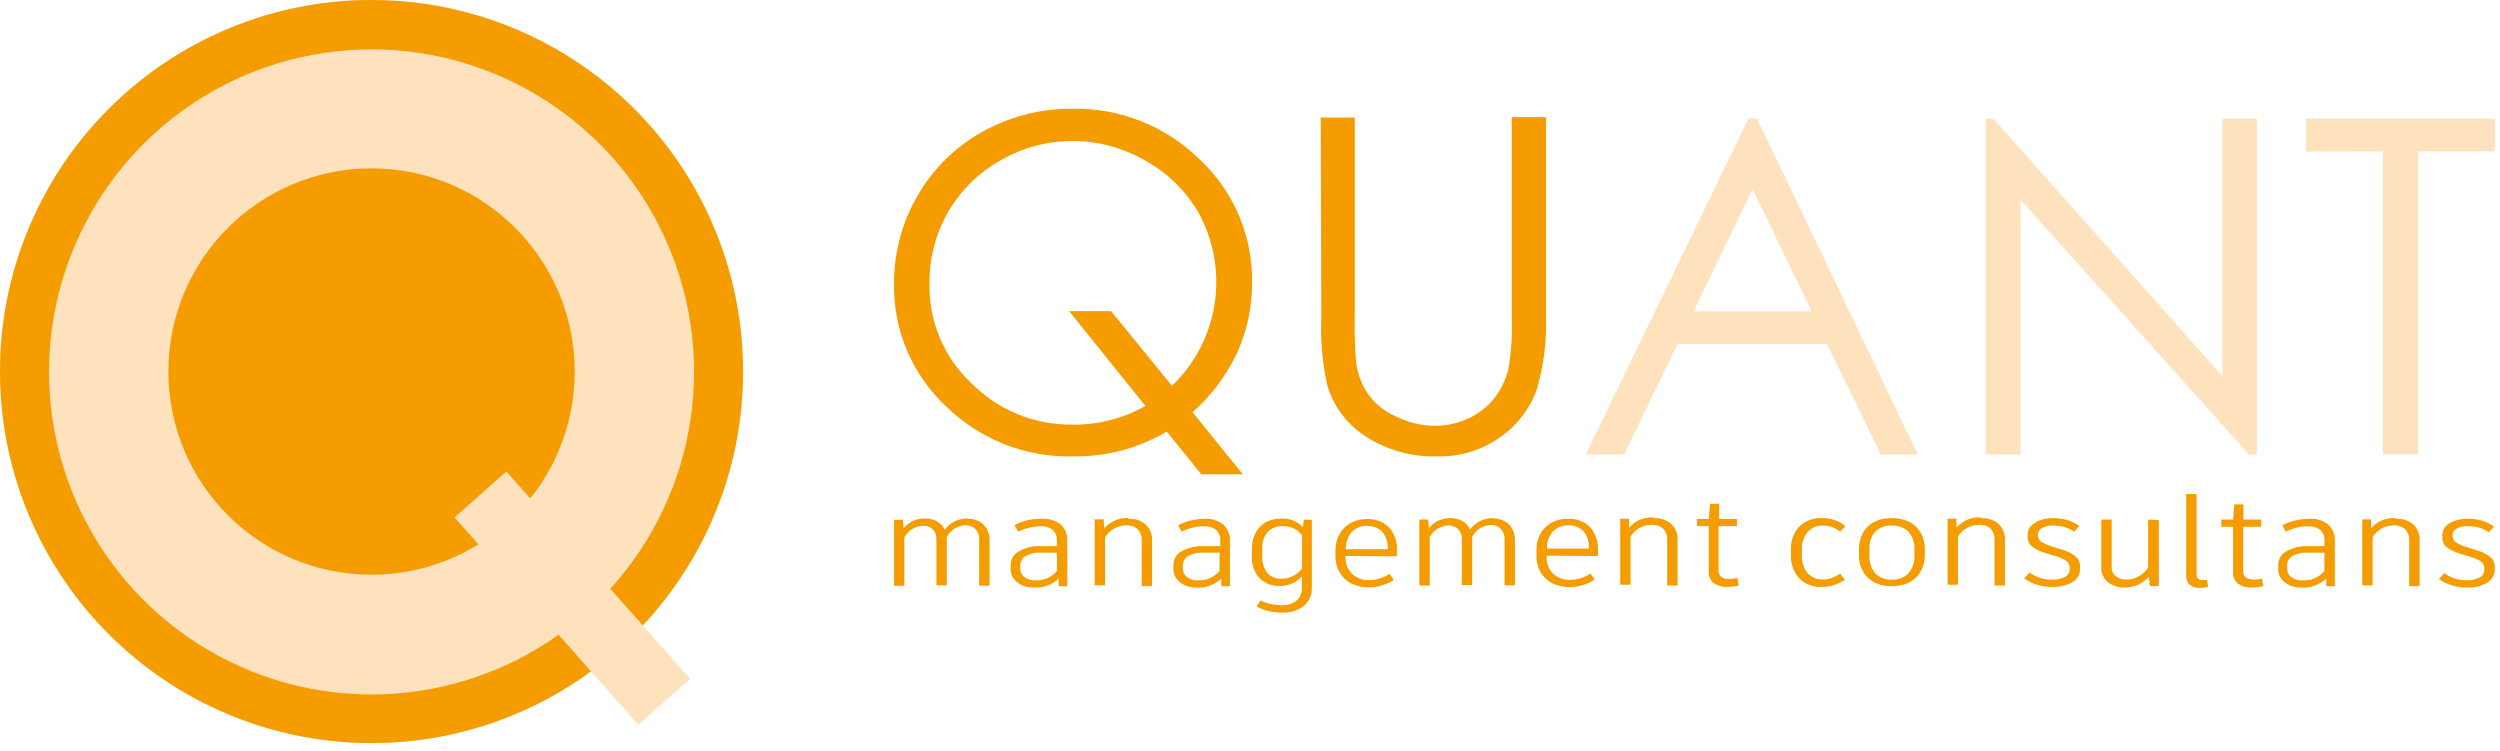 <svg width="253" height="76" viewBox="0 0 253 76" fill="none" xmlns="http://www.w3.org/2000/svg">
<path fill-rule="evenodd" clip-rule="evenodd" d="M97.937 52.497C98.321 52.491 98.702 52.575 99.049 52.742C99.381 52.908 99.657 53.17 99.841 53.493C100.05 53.85 100.156 54.259 100.146 54.673V59.269H99.095V54.673C99.11 54.468 99.084 54.262 99.019 54.067C98.954 53.872 98.85 53.693 98.714 53.539C98.581 53.41 98.423 53.309 98.25 53.243C98.077 53.177 97.893 53.148 97.708 53.156C97.314 53.167 96.93 53.285 96.597 53.498C96.264 53.712 95.995 54.012 95.819 54.366V59.238H94.767V54.642C94.781 54.448 94.757 54.253 94.694 54.068C94.631 53.884 94.531 53.714 94.401 53.57C94.266 53.444 94.108 53.347 93.935 53.284C93.763 53.221 93.579 53.193 93.396 53.202C93.008 53.219 92.632 53.336 92.304 53.543C91.975 53.75 91.706 54.039 91.521 54.382V59.284H90.47V52.605H91.369L91.445 53.478C91.702 53.151 92.032 52.889 92.408 52.714C92.783 52.538 93.195 52.453 93.609 52.467C94.029 52.457 94.443 52.557 94.813 52.758C95.164 52.947 95.443 53.249 95.605 53.616C95.871 53.247 96.223 52.95 96.629 52.75C97.035 52.55 97.484 52.452 97.937 52.467V52.497ZM105.358 52.497C106.067 52.439 106.773 52.646 107.339 53.08C107.566 53.287 107.745 53.544 107.861 53.83C107.977 54.117 108.028 54.425 108.009 54.734V59.33H107.141V58.549C106.812 58.858 106.427 59.098 106.006 59.256C105.584 59.413 105.136 59.486 104.687 59.468C104.281 59.477 103.877 59.404 103.499 59.254C103.155 59.11 102.852 58.884 102.615 58.595C102.393 58.317 102.275 57.971 102.28 57.614V57.201C102.273 56.914 102.347 56.632 102.493 56.385C102.638 56.139 102.849 55.938 103.102 55.806C103.749 55.429 104.489 55.243 105.236 55.27H106.958V54.719C106.974 54.518 106.946 54.316 106.875 54.128C106.804 53.94 106.691 53.77 106.546 53.631C106.189 53.358 105.744 53.228 105.297 53.263C104.912 53.261 104.528 53.307 104.154 53.401C103.77 53.493 103.397 53.627 103.042 53.8L102.661 53.141C103.479 52.713 104.389 52.492 105.312 52.497H105.358ZM104.794 58.733C105.203 58.753 105.611 58.678 105.987 58.513C106.362 58.349 106.695 58.099 106.958 57.783V55.929H105.312C104.783 55.9 104.256 56.017 103.788 56.266C103.62 56.371 103.483 56.518 103.389 56.692C103.296 56.867 103.249 57.064 103.255 57.262V57.538C103.249 57.704 103.284 57.868 103.356 58.018C103.427 58.167 103.534 58.297 103.666 58.396C103.987 58.634 104.38 58.753 104.779 58.733H104.794ZM114.196 52.497C114.825 52.465 115.443 52.667 115.933 53.064C116.156 53.275 116.331 53.532 116.444 53.818C116.557 54.104 116.606 54.411 116.588 54.719V59.315H115.537V54.719C115.552 54.507 115.524 54.294 115.453 54.093C115.382 53.893 115.271 53.709 115.125 53.554C114.969 53.414 114.785 53.307 114.586 53.241C114.387 53.175 114.176 53.152 113.967 53.171C113.542 53.173 113.124 53.282 112.751 53.488C112.379 53.694 112.063 53.991 111.834 54.351V59.238H110.783V52.559H111.682L111.758 53.462C112.06 53.115 112.436 52.842 112.858 52.661C113.281 52.481 113.738 52.399 114.196 52.421V52.497ZM121.815 52.497C122.524 52.439 123.23 52.646 123.796 53.08C124.021 53.289 124.198 53.546 124.314 53.832C124.429 54.118 124.482 54.426 124.466 54.734V59.33H123.598V58.549C123.273 58.858 122.89 59.098 122.471 59.256C122.053 59.414 121.607 59.486 121.16 59.468C120.748 59.479 120.339 59.406 119.956 59.254C119.614 59.114 119.315 58.887 119.087 58.595C118.866 58.317 118.747 57.971 118.752 57.614V57.201C118.744 56.916 118.816 56.634 118.959 56.388C119.101 56.142 119.309 55.94 119.56 55.806C120.23 55.42 120.997 55.233 121.769 55.27H123.491V54.719C123.508 54.518 123.479 54.316 123.408 54.128C123.337 53.94 123.225 53.77 123.08 53.631C122.718 53.356 122.267 53.225 121.815 53.263C121.435 53.259 121.056 53.305 120.687 53.401C120.303 53.493 119.93 53.627 119.575 53.8L119.225 53.156C120.049 52.729 120.964 52.509 121.891 52.513L121.815 52.497ZM121.251 58.733C121.66 58.753 122.069 58.678 122.444 58.513C122.82 58.349 123.152 58.099 123.415 57.783V55.929H121.754C121.226 55.907 120.7 56.023 120.23 56.266C120.062 56.371 119.925 56.518 119.831 56.692C119.738 56.867 119.691 57.064 119.697 57.262V57.538C119.693 57.705 119.73 57.87 119.804 58.02C119.879 58.169 119.988 58.298 120.124 58.396C120.443 58.638 120.837 58.757 121.236 58.733H121.251ZM132.756 52.605V59.468C132.771 59.819 132.706 60.168 132.566 60.489C132.426 60.811 132.215 61.095 131.948 61.322C131.317 61.796 130.541 62.034 129.754 61.996C128.858 62.011 127.973 61.801 127.179 61.383L127.545 60.77C127.871 60.926 128.213 61.045 128.566 61.123C128.935 61.207 129.314 61.248 129.693 61.245C130.24 61.283 130.781 61.12 131.217 60.786C131.403 60.617 131.548 60.408 131.64 60.174C131.733 59.94 131.77 59.688 131.75 59.438V58.334C131.468 58.648 131.122 58.896 130.735 59.063C130.348 59.229 129.931 59.31 129.51 59.3C128.761 59.321 128.034 59.046 127.484 58.534C127.197 58.22 126.978 57.849 126.841 57.446C126.705 57.042 126.654 56.614 126.691 56.19V55.592C126.673 54.989 126.815 54.391 127.103 53.861C127.349 53.416 127.72 53.053 128.169 52.819C128.641 52.579 129.165 52.463 129.693 52.482C130.115 52.467 130.535 52.54 130.927 52.696C131.279 52.849 131.595 53.074 131.857 53.355L131.948 52.589L132.756 52.605ZM129.708 58.564C130.111 58.569 130.509 58.475 130.867 58.288C131.222 58.108 131.53 57.845 131.766 57.523V54.167C131.544 53.88 131.264 53.645 130.943 53.478C130.6 53.316 130.224 53.237 129.846 53.248C129.567 53.229 129.288 53.268 129.026 53.363C128.764 53.458 128.524 53.606 128.322 53.8C128.11 54.044 127.95 54.328 127.85 54.636C127.751 54.944 127.714 55.27 127.743 55.592V56.19C127.687 56.836 127.871 57.48 128.261 57.997C128.44 58.188 128.658 58.338 128.9 58.436C129.142 58.534 129.402 58.578 129.663 58.564H129.708ZM136.169 56.266C136.147 56.593 136.193 56.921 136.303 57.23C136.413 57.538 136.586 57.821 136.809 58.059C137.048 58.282 137.329 58.453 137.635 58.564C137.942 58.675 138.267 58.722 138.592 58.702C138.955 58.705 139.315 58.648 139.659 58.534C140.001 58.42 140.328 58.265 140.634 58.074L141.046 58.687C140.696 58.916 140.317 59.097 139.918 59.223C139.476 59.371 139.012 59.444 138.547 59.438C137.919 59.45 137.298 59.314 136.733 59.039C136.242 58.782 135.835 58.388 135.56 57.906C135.282 57.405 135.14 56.84 135.148 56.266V55.607C135.152 55.072 135.288 54.545 135.545 54.075C135.801 53.599 136.187 53.206 136.657 52.942C137.169 52.655 137.748 52.512 138.333 52.528C138.74 52.509 139.147 52.573 139.529 52.715C139.911 52.857 140.261 53.075 140.558 53.355C140.84 53.673 141.057 54.044 141.196 54.446C141.334 54.848 141.392 55.274 141.366 55.699C141.376 55.898 141.376 56.098 141.366 56.297L136.169 56.266ZM138.333 53.202C138.05 53.197 137.769 53.249 137.507 53.357C137.245 53.465 137.007 53.626 136.809 53.83C136.395 54.316 136.173 54.937 136.185 55.577H140.436V55.485C140.469 54.883 140.273 54.292 139.888 53.83C139.691 53.627 139.453 53.469 139.19 53.366C138.927 53.263 138.645 53.217 138.364 53.233L138.333 53.202ZM151.103 52.467C151.488 52.461 151.868 52.544 152.215 52.712C152.547 52.878 152.823 53.139 153.008 53.462C153.217 53.819 153.322 54.228 153.312 54.642V59.238H152.261V54.642C152.276 54.437 152.251 54.231 152.185 54.036C152.12 53.842 152.016 53.662 151.88 53.508C151.747 53.379 151.59 53.278 151.417 53.212C151.244 53.147 151.059 53.117 150.874 53.125C150.48 53.136 150.096 53.255 149.763 53.468C149.43 53.681 149.161 53.981 148.985 54.336V59.208H147.933V54.611C147.948 54.417 147.923 54.222 147.86 54.038C147.797 53.853 147.698 53.684 147.568 53.539C147.433 53.414 147.274 53.317 147.101 53.254C146.929 53.191 146.745 53.163 146.562 53.171C146.175 53.188 145.798 53.306 145.47 53.513C145.141 53.719 144.872 54.008 144.688 54.351V59.254H143.636V52.574H144.535L144.611 53.447C144.868 53.12 145.198 52.859 145.574 52.683C145.95 52.507 146.361 52.423 146.775 52.436C147.195 52.427 147.61 52.527 147.979 52.727C148.331 52.917 148.609 53.219 148.771 53.585C149.037 53.217 149.389 52.919 149.795 52.719C150.202 52.519 150.651 52.422 151.103 52.436V52.467ZM156.512 56.236C156.488 56.561 156.531 56.889 156.639 57.197C156.746 57.506 156.916 57.789 157.137 58.028C157.376 58.251 157.657 58.423 157.963 58.533C158.27 58.644 158.595 58.691 158.92 58.672C159.283 58.675 159.643 58.618 159.987 58.503C160.33 58.392 160.657 58.237 160.962 58.043L161.373 58.656C161.024 58.886 160.644 59.066 160.246 59.192C159.804 59.341 159.34 59.413 158.874 59.407C158.247 59.42 157.626 59.283 157.061 59.009C156.575 58.745 156.169 58.353 155.888 57.875C155.614 57.373 155.478 56.807 155.492 56.236V55.577C155.489 55.042 155.62 54.515 155.872 54.045C156.129 53.568 156.514 53.175 156.985 52.911C157.497 52.626 158.076 52.483 158.661 52.497C159.071 52.477 159.48 52.539 159.865 52.681C160.25 52.824 160.602 53.042 160.901 53.325C161.465 53.969 161.755 54.811 161.709 55.669C161.728 55.867 161.728 56.067 161.709 56.266L156.512 56.236ZM158.661 53.171C158.377 53.162 158.095 53.213 157.832 53.322C157.57 53.43 157.333 53.593 157.137 53.8C156.733 54.276 156.526 54.89 156.558 55.516H160.794V55.423C160.825 54.825 160.635 54.236 160.261 53.769C160.063 53.568 159.825 53.41 159.562 53.307C159.3 53.204 159.019 53.158 158.737 53.171H158.661ZM167.377 52.436C168.006 52.404 168.624 52.606 169.115 53.003C169.338 53.214 169.512 53.471 169.625 53.757C169.739 54.043 169.788 54.35 169.77 54.657V59.254H168.718V54.657C168.734 54.445 168.705 54.232 168.635 54.032C168.564 53.831 168.452 53.648 168.307 53.493C167.985 53.218 167.57 53.081 167.149 53.11C166.723 53.109 166.304 53.217 165.931 53.423C165.557 53.629 165.243 53.928 165.015 54.29V59.177H163.964V52.497H164.863V53.401C165.165 53.054 165.541 52.78 165.964 52.6C166.386 52.42 166.843 52.337 167.301 52.359L167.377 52.436ZM176.002 59.254C175.628 59.343 175.244 59.389 174.859 59.392C174.353 59.43 173.848 59.295 173.427 59.009C173.257 58.868 173.123 58.69 173.036 58.487C172.949 58.285 172.91 58.064 172.924 57.844V53.248H171.735V52.513H172.939L173.046 50.98H173.976V52.513H175.774V53.248H173.915V57.737C173.906 57.858 173.927 57.98 173.974 58.092C174.022 58.204 174.096 58.303 174.189 58.38C174.422 58.538 174.701 58.614 174.981 58.595C175.264 58.593 175.545 58.557 175.819 58.488L175.941 59.192L176.002 59.254ZM184.414 59.392C183.983 59.421 183.552 59.359 183.147 59.208C182.743 59.058 182.374 58.822 182.067 58.518C181.504 57.878 181.209 57.044 181.244 56.19V55.623C181.208 54.773 181.503 53.943 182.067 53.309C182.376 53.003 182.747 52.767 183.154 52.616C183.561 52.465 183.996 52.404 184.429 52.436C185.282 52.406 186.115 52.702 186.76 53.263L186.227 53.8C185.984 53.603 185.712 53.448 185.419 53.34C185.111 53.232 184.786 53.18 184.459 53.187C184.174 53.178 183.891 53.231 183.628 53.342C183.365 53.453 183.129 53.62 182.936 53.83C182.529 54.329 182.323 54.963 182.357 55.607V56.205C182.314 56.852 182.516 57.492 182.92 57.997C183.113 58.209 183.349 58.377 183.612 58.488C183.875 58.599 184.159 58.651 184.444 58.641C184.766 58.648 185.086 58.596 185.389 58.488C185.681 58.372 185.962 58.229 186.227 58.059L186.699 58.672C186.375 58.894 186.021 59.069 185.648 59.192C185.256 59.328 184.844 59.395 184.429 59.392H184.414ZM191.454 52.436C192.077 52.412 192.696 52.549 193.252 52.834C193.734 53.087 194.131 53.475 194.395 53.953C194.65 54.423 194.787 54.949 194.791 55.485V56.144C194.797 56.72 194.661 57.288 194.395 57.798C194.131 58.276 193.734 58.664 193.252 58.917C192.696 59.202 192.077 59.339 191.454 59.315C191.007 59.344 190.56 59.281 190.138 59.131C189.716 58.981 189.329 58.746 189 58.442C188.706 58.14 188.476 57.78 188.327 57.384C188.177 56.989 188.111 56.566 188.132 56.144V55.485C188.138 54.951 188.269 54.426 188.513 53.953C188.775 53.48 189.166 53.092 189.64 52.834C190.201 52.549 190.825 52.412 191.454 52.436V52.436ZM191.454 53.187C191.144 53.165 190.833 53.21 190.541 53.318C190.249 53.426 189.984 53.596 189.762 53.815C189.356 54.296 189.149 54.916 189.183 55.546V56.205C189.146 56.859 189.353 57.503 189.762 58.013C189.981 58.237 190.245 58.411 190.537 58.522C190.83 58.633 191.142 58.679 191.454 58.656C191.765 58.673 192.076 58.624 192.367 58.514C192.658 58.403 192.923 58.232 193.145 58.013C193.566 57.509 193.779 56.862 193.739 56.205V55.546C193.771 54.913 193.558 54.293 193.145 53.815C192.92 53.6 192.654 53.434 192.364 53.326C192.073 53.218 191.763 53.171 191.454 53.187V53.187ZM200.505 52.436C201.134 52.404 201.752 52.606 202.242 53.003C202.466 53.214 202.64 53.471 202.753 53.757C202.866 54.043 202.916 54.35 202.898 54.657V59.254H201.846V54.657C201.862 54.445 201.833 54.232 201.762 54.032C201.692 53.831 201.58 53.648 201.435 53.493C201.278 53.353 201.095 53.246 200.896 53.18C200.696 53.114 200.486 53.09 200.277 53.11C199.851 53.112 199.433 53.221 199.061 53.427C198.688 53.633 198.373 53.93 198.143 54.29V59.177H197.092V52.497H197.991V53.401C198.293 53.054 198.669 52.78 199.092 52.6C199.514 52.42 199.971 52.337 200.429 52.359L200.505 52.436ZM207.728 59.392C206.702 59.423 205.692 59.122 204.848 58.534L205.397 57.936C206.042 58.422 206.831 58.675 207.637 58.656C208.1 58.681 208.562 58.586 208.978 58.38C209.124 58.307 209.246 58.193 209.33 58.052C209.414 57.91 209.456 57.748 209.45 57.584V57.492C209.46 57.358 209.437 57.224 209.384 57.102C209.331 56.979 209.249 56.871 209.145 56.787C208.803 56.552 208.421 56.381 208.018 56.282L207.027 55.975C206.523 55.838 206.048 55.61 205.625 55.301C205.486 55.18 205.375 55.029 205.301 54.859C205.228 54.69 205.192 54.505 205.199 54.32V54.091C205.2 53.773 205.319 53.466 205.534 53.233C205.783 52.962 206.098 52.761 206.448 52.651C206.878 52.498 207.333 52.425 207.789 52.436C208.274 52.43 208.757 52.497 209.222 52.635C209.656 52.759 210.064 52.961 210.425 53.233L209.907 53.8C209.592 53.591 209.248 53.431 208.886 53.325C208.534 53.23 208.17 53.183 207.804 53.187C207.408 53.163 207.013 53.248 206.662 53.432C206.536 53.49 206.429 53.583 206.353 53.699C206.278 53.816 206.237 53.952 206.235 54.091V54.182C206.233 54.306 206.261 54.427 206.317 54.537C206.373 54.646 206.454 54.74 206.555 54.811C206.9 55.028 207.275 55.193 207.667 55.301L208.658 55.623C209.162 55.746 209.635 55.976 210.044 56.297C210.199 56.431 210.32 56.598 210.399 56.787C210.479 56.976 210.514 57.18 210.502 57.385V57.599C210.498 57.868 210.425 58.131 210.289 58.362C210.152 58.594 209.958 58.785 209.724 58.917C209.115 59.256 208.424 59.42 207.728 59.392V59.392ZM218.471 52.635V59.315H217.557L217.465 58.365C217.157 58.715 216.776 58.994 216.35 59.182C215.924 59.369 215.462 59.462 214.997 59.453C214.393 59.474 213.801 59.284 213.321 58.917C213.095 58.734 212.917 58.499 212.8 58.233C212.684 57.966 212.632 57.675 212.65 57.385V52.574H213.702V57.354C213.688 57.532 213.717 57.712 213.786 57.877C213.855 58.042 213.962 58.188 214.098 58.304C214.407 58.554 214.798 58.68 215.195 58.656C215.627 58.659 216.053 58.548 216.429 58.334C216.81 58.12 217.139 57.821 217.389 57.461V52.574L218.471 52.635ZM222.296 58.074C222.279 58.244 222.328 58.414 222.433 58.549C222.561 58.654 222.726 58.703 222.89 58.687C223.037 58.702 223.185 58.702 223.332 58.687L223.469 59.361C223.194 59.453 222.906 59.499 222.616 59.499C222.253 59.516 221.897 59.401 221.61 59.177C221.487 59.063 221.39 58.922 221.327 58.766C221.264 58.61 221.236 58.442 221.245 58.273V50H222.296V58.12V58.074ZM229.062 59.315C228.687 59.404 228.304 59.451 227.919 59.453C227.412 59.489 226.908 59.354 226.486 59.07C226.317 58.93 226.183 58.751 226.096 58.548C226.008 58.346 225.97 58.126 225.984 57.906V53.309H224.795V52.574H225.999L226.106 51.042H227.035V52.574H228.833V53.309H227.005V57.798C226.996 57.92 227.017 58.041 227.064 58.153C227.112 58.265 227.186 58.364 227.279 58.442C227.513 58.598 227.791 58.673 228.071 58.656C228.354 58.656 228.635 58.619 228.909 58.549L229.031 59.254L229.062 59.315ZM233.633 52.497C234.342 52.439 235.048 52.646 235.614 53.08C235.839 53.289 236.016 53.546 236.132 53.832C236.248 54.118 236.3 54.426 236.285 54.734V59.33H235.416V58.549C235.088 58.858 234.702 59.098 234.281 59.256C233.86 59.413 233.412 59.486 232.963 59.468C232.551 59.479 232.142 59.406 231.759 59.254C231.42 59.11 231.121 58.883 230.89 58.595C230.669 58.317 230.55 57.971 230.555 57.614V57.201C230.547 56.916 230.619 56.634 230.762 56.388C230.904 56.142 231.112 55.94 231.363 55.806C232.033 55.42 232.8 55.233 233.572 55.27H235.233V54.719C235.25 54.518 235.221 54.316 235.15 54.128C235.079 53.94 234.967 53.77 234.822 53.631C234.464 53.358 234.02 53.228 233.572 53.263C233.187 53.258 232.803 53.305 232.429 53.401C232.045 53.493 231.672 53.627 231.317 53.8L230.982 53.156C231.801 52.728 232.711 52.508 233.633 52.513V52.497ZM233.069 58.733C233.479 58.753 233.887 58.678 234.262 58.513C234.638 58.349 234.97 58.099 235.233 57.783V55.929H233.511C232.982 55.9 232.455 56.017 231.987 56.266C231.817 56.368 231.678 56.515 231.584 56.69C231.49 56.865 231.445 57.063 231.454 57.262V57.538C231.449 57.704 231.483 57.868 231.555 58.018C231.627 58.167 231.733 58.297 231.866 58.396C232.186 58.635 232.579 58.755 232.978 58.733H233.069ZM242.471 52.497C243.1 52.465 243.718 52.667 244.209 53.064C244.432 53.275 244.606 53.532 244.719 53.818C244.833 54.104 244.882 54.411 244.864 54.719V59.315H243.812V54.719C243.828 54.507 243.799 54.294 243.729 54.093C243.658 53.893 243.546 53.709 243.401 53.554C243.079 53.279 242.664 53.142 242.243 53.171C241.817 53.17 241.398 53.278 241.025 53.484C240.651 53.691 240.337 53.989 240.109 54.351V59.238H239.058V52.559H239.957V53.462C240.259 53.115 240.635 52.842 241.058 52.661C241.48 52.481 241.937 52.399 242.395 52.421L242.471 52.497ZM249.694 59.453C248.668 59.484 247.658 59.183 246.814 58.595L247.363 57.997C248.008 58.483 248.797 58.737 249.603 58.718C250.066 58.742 250.528 58.647 250.944 58.442C251.09 58.368 251.213 58.254 251.296 58.113C251.38 57.972 251.422 57.809 251.416 57.645V57.553C251.426 57.42 251.403 57.286 251.35 57.163C251.297 57.04 251.215 56.932 251.111 56.848C250.765 56.611 250.377 56.439 249.969 56.343L248.978 56.036C248.48 55.897 248.01 55.668 247.591 55.362C247.452 55.241 247.341 55.09 247.268 54.921C247.194 54.751 247.159 54.567 247.165 54.382V54.152C247.167 53.837 247.281 53.533 247.485 53.294C247.742 53.026 248.062 52.826 248.414 52.712C248.844 52.558 249.299 52.485 249.755 52.497C250.24 52.492 250.723 52.559 251.188 52.696C251.62 52.824 252.028 53.026 252.391 53.294L251.873 53.861C251.252 53.444 250.518 53.23 249.77 53.248C249.375 53.224 248.98 53.309 248.628 53.493C248.499 53.548 248.39 53.64 248.314 53.757C248.238 53.874 248.199 54.012 248.201 54.152V54.244C248.199 54.367 248.227 54.489 248.283 54.598C248.339 54.708 248.42 54.802 248.521 54.872C248.864 55.092 249.24 55.258 249.633 55.362L250.624 55.684C251.127 55.811 251.599 56.04 252.011 56.358C252.165 56.492 252.286 56.66 252.365 56.848C252.445 57.037 252.48 57.241 252.468 57.446V57.66C252.463 57.931 252.387 58.195 252.248 58.426C252.109 58.658 251.911 58.848 251.675 58.978C251.05 59.334 250.335 59.499 249.618 59.453H249.694Z" fill="#F59C00"/>
<path fill-rule="evenodd" clip-rule="evenodd" d="M120.672 41.701L125.776 48H121.578L118.075 43.68C115.204 45.372 111.923 46.239 108.592 46.187C106.211 46.241 103.843 45.817 101.628 44.94C99.413 44.063 97.396 42.751 95.696 41.081C94.017 39.5 92.685 37.586 91.785 35.461C90.885 33.336 90.438 31.047 90.472 28.739C90.454 25.592 91.283 22.498 92.873 19.781C94.433 17.077 96.698 14.848 99.426 13.331C102.195 11.787 105.316 10.985 108.486 11.005C110.864 10.95 113.229 11.373 115.441 12.247C117.653 13.121 119.668 14.43 121.367 16.096C123.083 17.69 124.446 19.627 125.367 21.782C126.288 23.936 126.746 26.26 126.712 28.604C126.723 31.046 126.208 33.462 125.202 35.688C124.125 37.993 122.582 40.051 120.672 41.731V41.701ZM118.558 39.087C120.912 36.852 122.451 33.894 122.93 30.683C123.408 27.472 122.8 24.193 121.201 21.368C119.908 19.201 118.056 17.422 115.84 16.216C113.633 14.951 111.136 14.279 108.592 14.268C106.045 14.258 103.54 14.92 101.329 16.186C99.11 17.41 97.263 19.21 95.983 21.398C94.694 23.622 94.031 26.154 94.066 28.724C94.028 30.605 94.386 32.473 95.118 34.206C95.849 35.94 96.936 37.5 98.309 38.785C99.639 40.128 101.226 41.19 102.974 41.909C104.722 42.628 106.596 42.988 108.486 42.97C111.086 43.009 113.65 42.357 115.916 41.081L108.199 31.489H112.443L118.603 39.042L118.558 39.087ZM133.658 11.896H137.101V32.078C137.065 33.59 137.11 35.103 137.237 36.61C137.371 37.81 137.801 38.957 138.49 39.948C139.231 40.936 140.221 41.708 141.359 42.184C142.574 42.773 143.905 43.082 145.255 43.09C146.381 43.089 147.493 42.847 148.517 42.38C149.529 41.939 150.424 41.266 151.129 40.417C151.846 39.531 152.361 38.5 152.639 37.395C152.938 35.665 153.054 33.908 152.987 32.154V11.851H156.46V32.063C156.532 34.512 156.226 36.958 155.554 39.314C154.89 41.253 153.639 42.937 151.975 44.133C150.084 45.525 147.784 46.248 145.436 46.187C142.925 46.258 140.449 45.579 138.324 44.239C136.429 43.064 135.019 41.246 134.353 39.117C133.824 36.805 133.611 34.432 133.719 32.063L133.658 11.896Z" fill="#F59C00"/>
<path fill-rule="evenodd" clip-rule="evenodd" d="M177.814 12L194.084 46H190.339L184.89 34.82H169.771L164.353 46H160.47L176.939 12H177.814ZM177.369 19.131L171.383 31.507H183.34L177.369 19.131ZM200.96 46V12H201.712L224.904 38.071V12H228.403V46H227.605L204.49 20.22V46H200.96ZM233.376 15.328V12H252.47V15.313H244.704V45.985H241.158V15.313L233.376 15.328Z" fill="#FEE2BD"/>
<path d="M37.6 75.2C58.366 75.2 75.2 58.366 75.2 37.6C75.2 16.834 58.366 0 37.6 0C16.834 0 0 16.834 0 37.6C0 58.366 16.834 75.2 37.6 75.2Z" fill="#FEE2BD"/>
<path d="M37.6 58.16C48.955 58.16 58.16 48.955 58.16 37.6C58.16 26.245 48.955 17.04 37.6 17.04C26.245 17.04 17.04 26.245 17.04 37.6C17.04 48.955 26.245 58.16 37.6 58.16Z" fill="#F59C00"/>
<path fill-rule="evenodd" clip-rule="evenodd" d="M37.6 1.33062e-06C45.037 1.33062e-06 52.306 2.205 58.489 6.337C64.673 10.468 69.492 16.341 72.338 23.211C75.184 30.082 75.928 37.642 74.478 44.935C73.027 52.229 69.446 58.929 64.187 64.187C58.929 69.446 52.229 73.027 44.935 74.478C37.642 75.928 30.082 75.184 23.211 72.338C16.341 69.492 10.468 64.673 6.337 58.489C2.205 52.306 1.33062e-06 45.037 1.33062e-06 37.6C-0.001 32.662 0.97 27.772 2.859 23.21C4.749 18.647 7.518 14.502 11.01 11.01C14.502 7.518 18.647 4.749 23.209 2.859C27.772 0.97 32.662 -0.001 37.6 1.33062e-06V1.33062e-06ZM37.6 5C31.143 5 24.831 6.915 19.462 10.504C14.094 14.092 9.91 19.192 7.441 25.159C4.971 31.125 4.327 37.69 5.59 44.023C6.853 50.355 9.965 56.171 14.534 60.734C19.103 65.297 24.923 68.403 31.257 69.658C37.591 70.913 44.155 70.26 50.118 67.784C56.082 65.307 61.177 61.118 64.759 55.745C68.34 50.372 70.248 44.057 70.24 37.6C70.229 28.95 66.786 20.658 60.666 14.546C54.546 8.433 46.25 5 37.6 5V5Z" fill="#F59C00"/>
<path d="M51.244 47.712L45.998 52.361L64.596 73.346L69.842 68.696L51.244 47.712Z" fill="#FEE2BD"/>
</svg>
